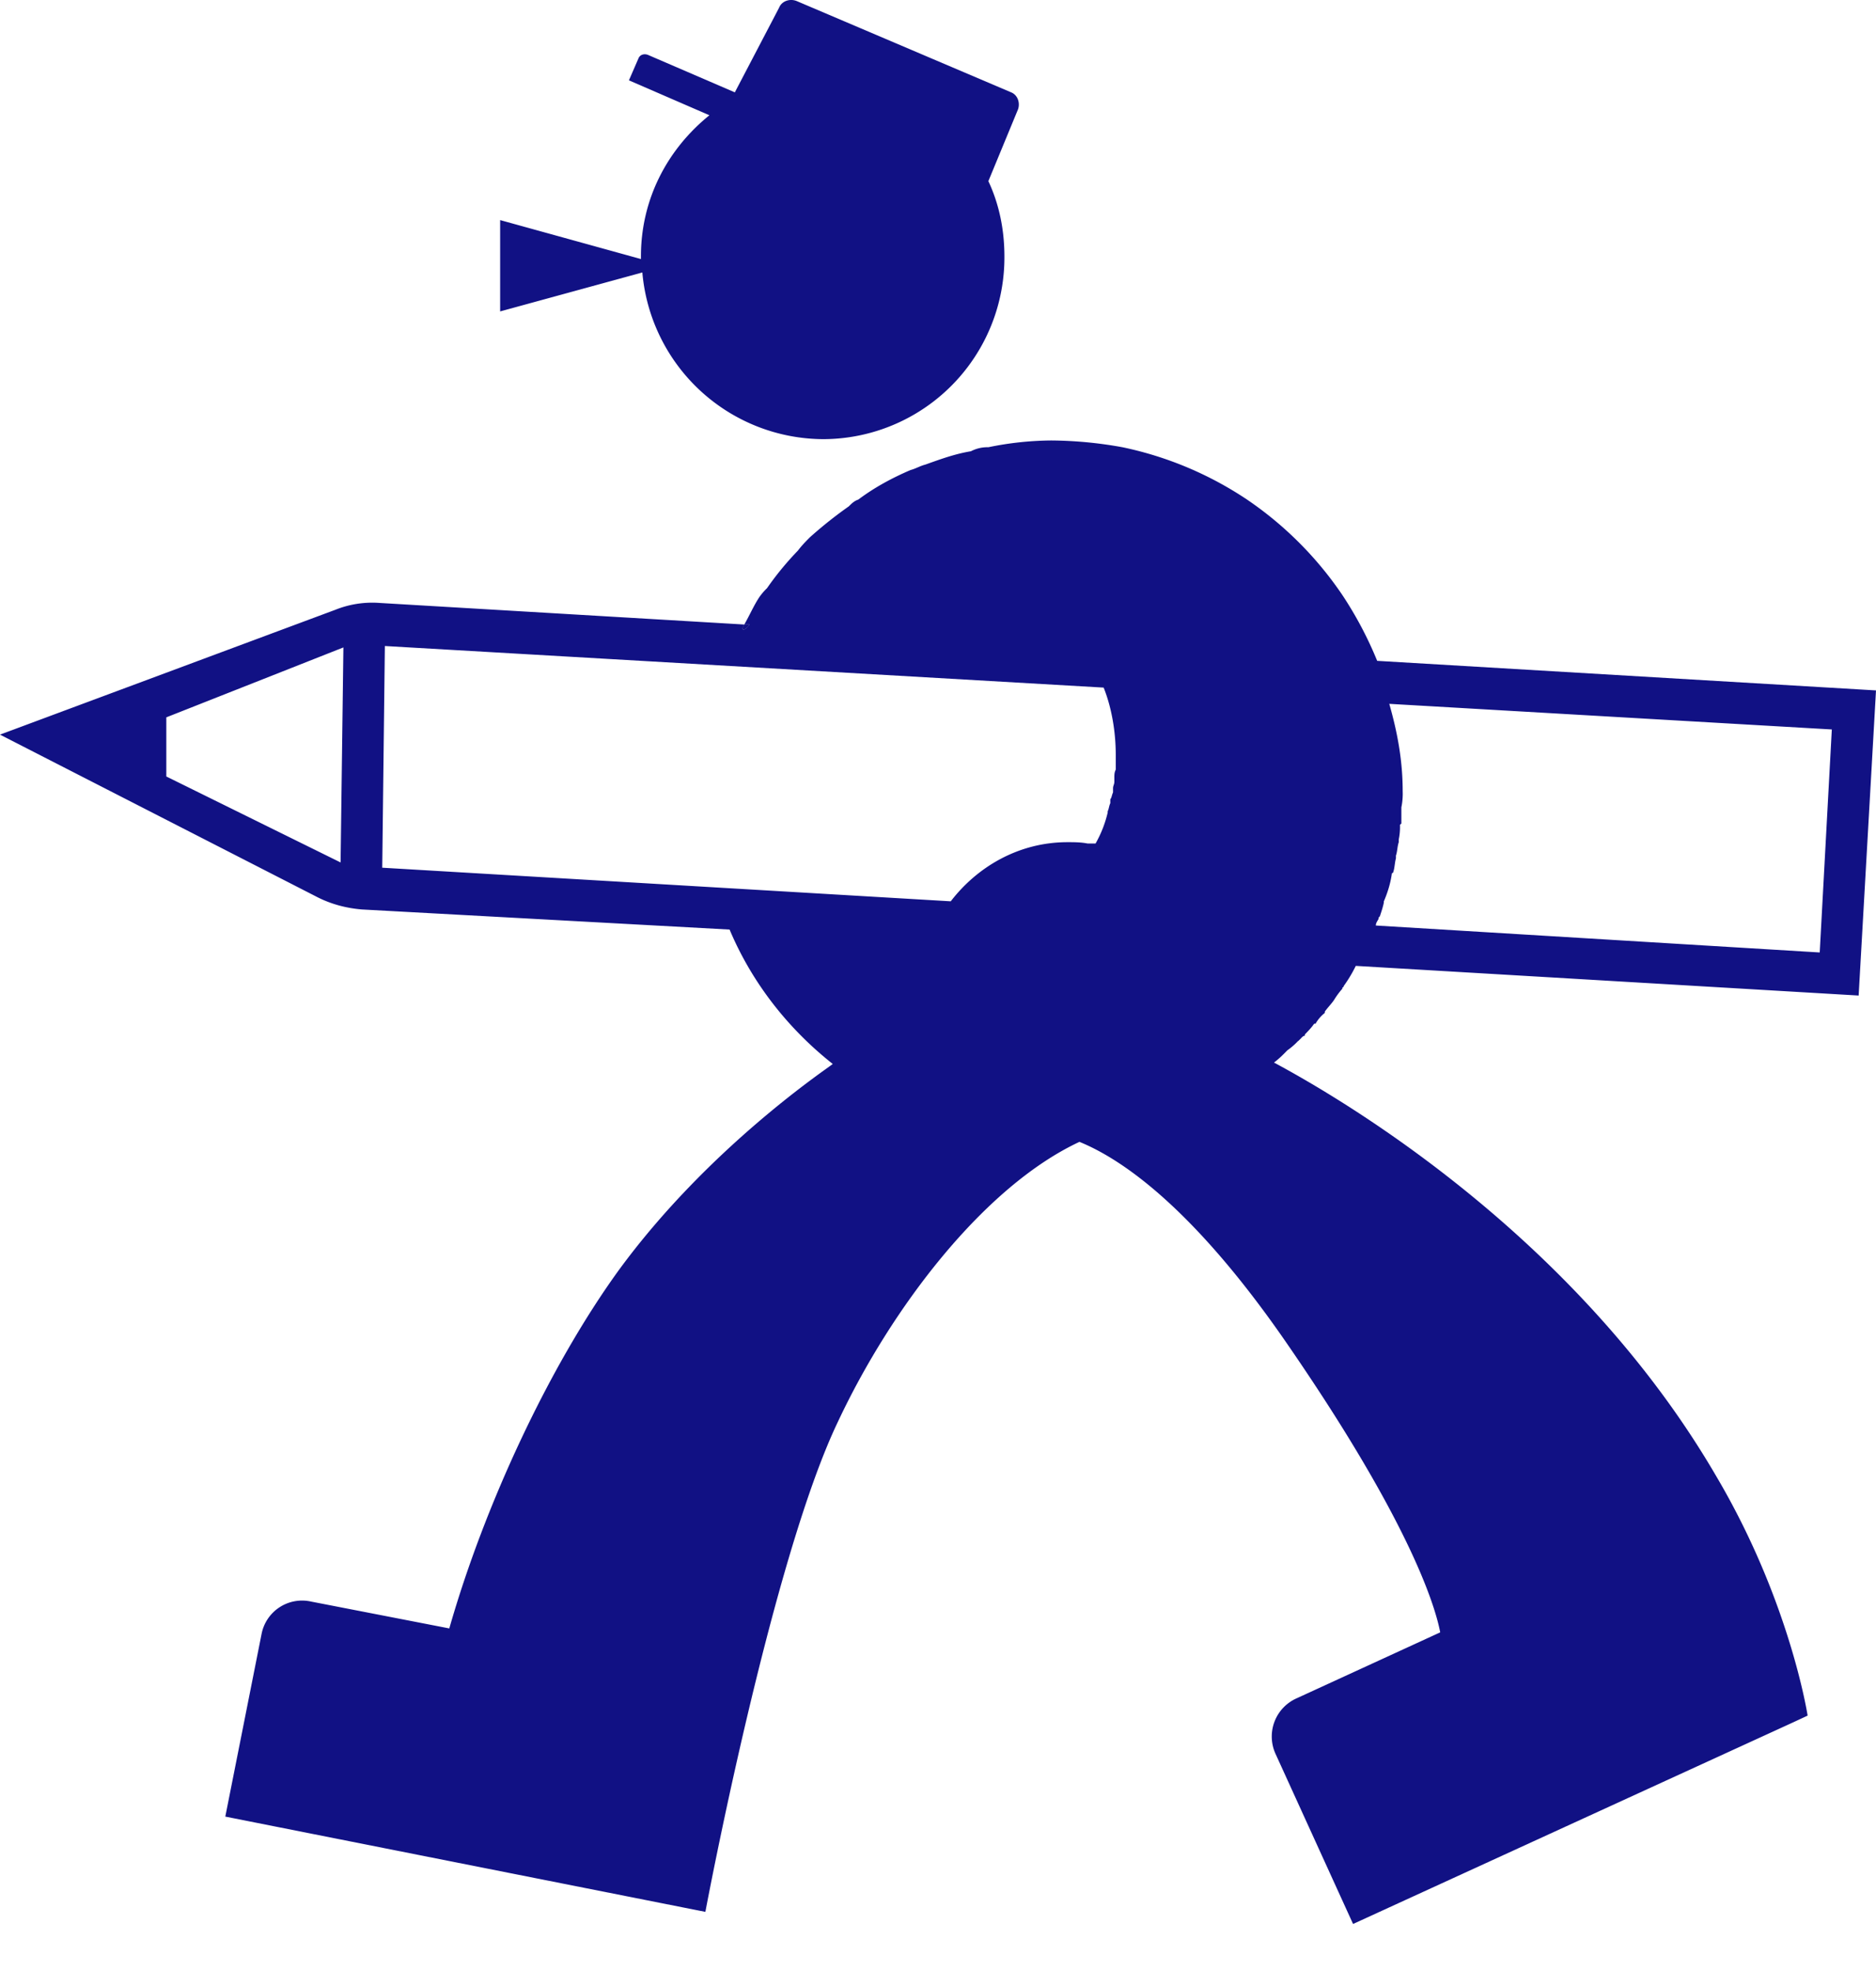 <svg viewBox="0 0 20 21" fill="none" xmlns="http://www.w3.org/2000/svg"><path fill-rule="evenodd" clip-rule="evenodd" d="M7.935 6.654c-.043.071 0 .071.057 0h-.057z" fill="#111184"/><path fill-rule="evenodd" clip-rule="evenodd" d="M11.895 8.172V8.2c-.015.029-.015.057-.015.085v.043c0 .03-.014.043-.014.072v.043c-.014.029-.014.057-.029.072v.043c-.014.028-.014.057-.028.086v.014a1.252 1.252 0 01-.129.329h-.086c-.071-.014-.142-.014-.214-.014-.514 0-.958.258-1.244.63l-6.061-.358.028-2.362 7.663.443c.086.215.129.473.129.716v.129zM3.631 9.189l-1.858-.916v-.63l1.888-.745-.03 2.29zm11.066.6c0-.013 0-.013.014-.027.014-.043.029-.086.042-.144v-.014c.043-.1.073-.201.086-.301.015 0 .015-.014.015-.014.015-.043.015-.1.028-.143v-.03c.015-.042.015-.1.03-.142v-.03a.633.633 0 00.013-.156l.015-.014v-.172a.718.718 0 00.014-.172c0-.33-.057-.63-.143-.931l4.718.273-.129 2.376-4.732-.287c0-.028.014-.043.029-.071zm-.858 1.304l.029-.028c.013-.015.028-.03.043-.03v-.013c.028-.03.071-.072.099-.115h.015a.392.392 0 01.099-.115v-.014c.03-.043.073-.085.101-.128a.813.813 0 01.086-.116v-.013c.014 0 .014-.015.014-.015a1.45 1.45 0 00.129-.215l5.361.316L20 7.356l-5.318-.315a4.007 4.007 0 00-.371-.701 3.81 3.81 0 00-1.016-1.017 3.774 3.774 0 00-1.329-.558 4.387 4.387 0 00-.758-.072 3.43 3.43 0 00-.671.072.378.378 0 00-.186.043c-.172.028-.329.086-.486.142-.058.015-.101.043-.158.058-.2.086-.385.186-.557.315-.043.014-.071.042-.101.072a4.526 4.526 0 00-.414.329c-.043.043-.086.086-.129.143a3.229 3.229 0 00-.329.4.64.64 0 00-.085.1c-.057.087-.1.187-.157.287h.057c-.057.072-.1.072-.057 0l-3.889-.23a1.058 1.058 0 00-.471.073L0 7.827l3.388 1.734c.144.072.301.115.472.129l3.918.214c.242.574.629 1.06 1.1 1.432-.028.029-1.315.874-2.287 2.205-.744 1.03-1.429 2.506-1.801 3.809l-1.473-.286a.44.44 0 00-.528.343l-.387 1.948L7.52 20.37s.7-3.737 1.415-5.226c.572-1.217 1.559-2.505 2.573-2.978.458.186 1.23.716 2.231 2.176 1.272 1.848 1.558 2.749 1.615 3.05l-1.529.702a.445.445 0 00-.229.587l.829 1.818 4.689-2.147.157-.073s-.186-1.216-.972-2.547c-1.458-2.506-3.888-3.967-4.717-4.411.057-.043.099-.086.142-.13a.733.733 0 00.115-.1z" fill="#111184"/><path fill-rule="evenodd" clip-rule="evenodd" d="M7.992 6.654c-.057.071-.1.071-.057 0h.057zm2.859-5.484l-.314.76c.114.243.171.515.171.802a1.936 1.936 0 01-1.93 1.947 1.945 1.945 0 01-1.93-1.776l-1.516.415v-.973l1.501.415v-.028c0-.617.287-1.146.73-1.504L6.705.856l.1-.23c.015-.042.058-.057.101-.042l.928.4.472-.902c.028-.071.114-.1.187-.071l2.287.973c.071.029.099.115.071.187z" fill="#111184"/></svg>